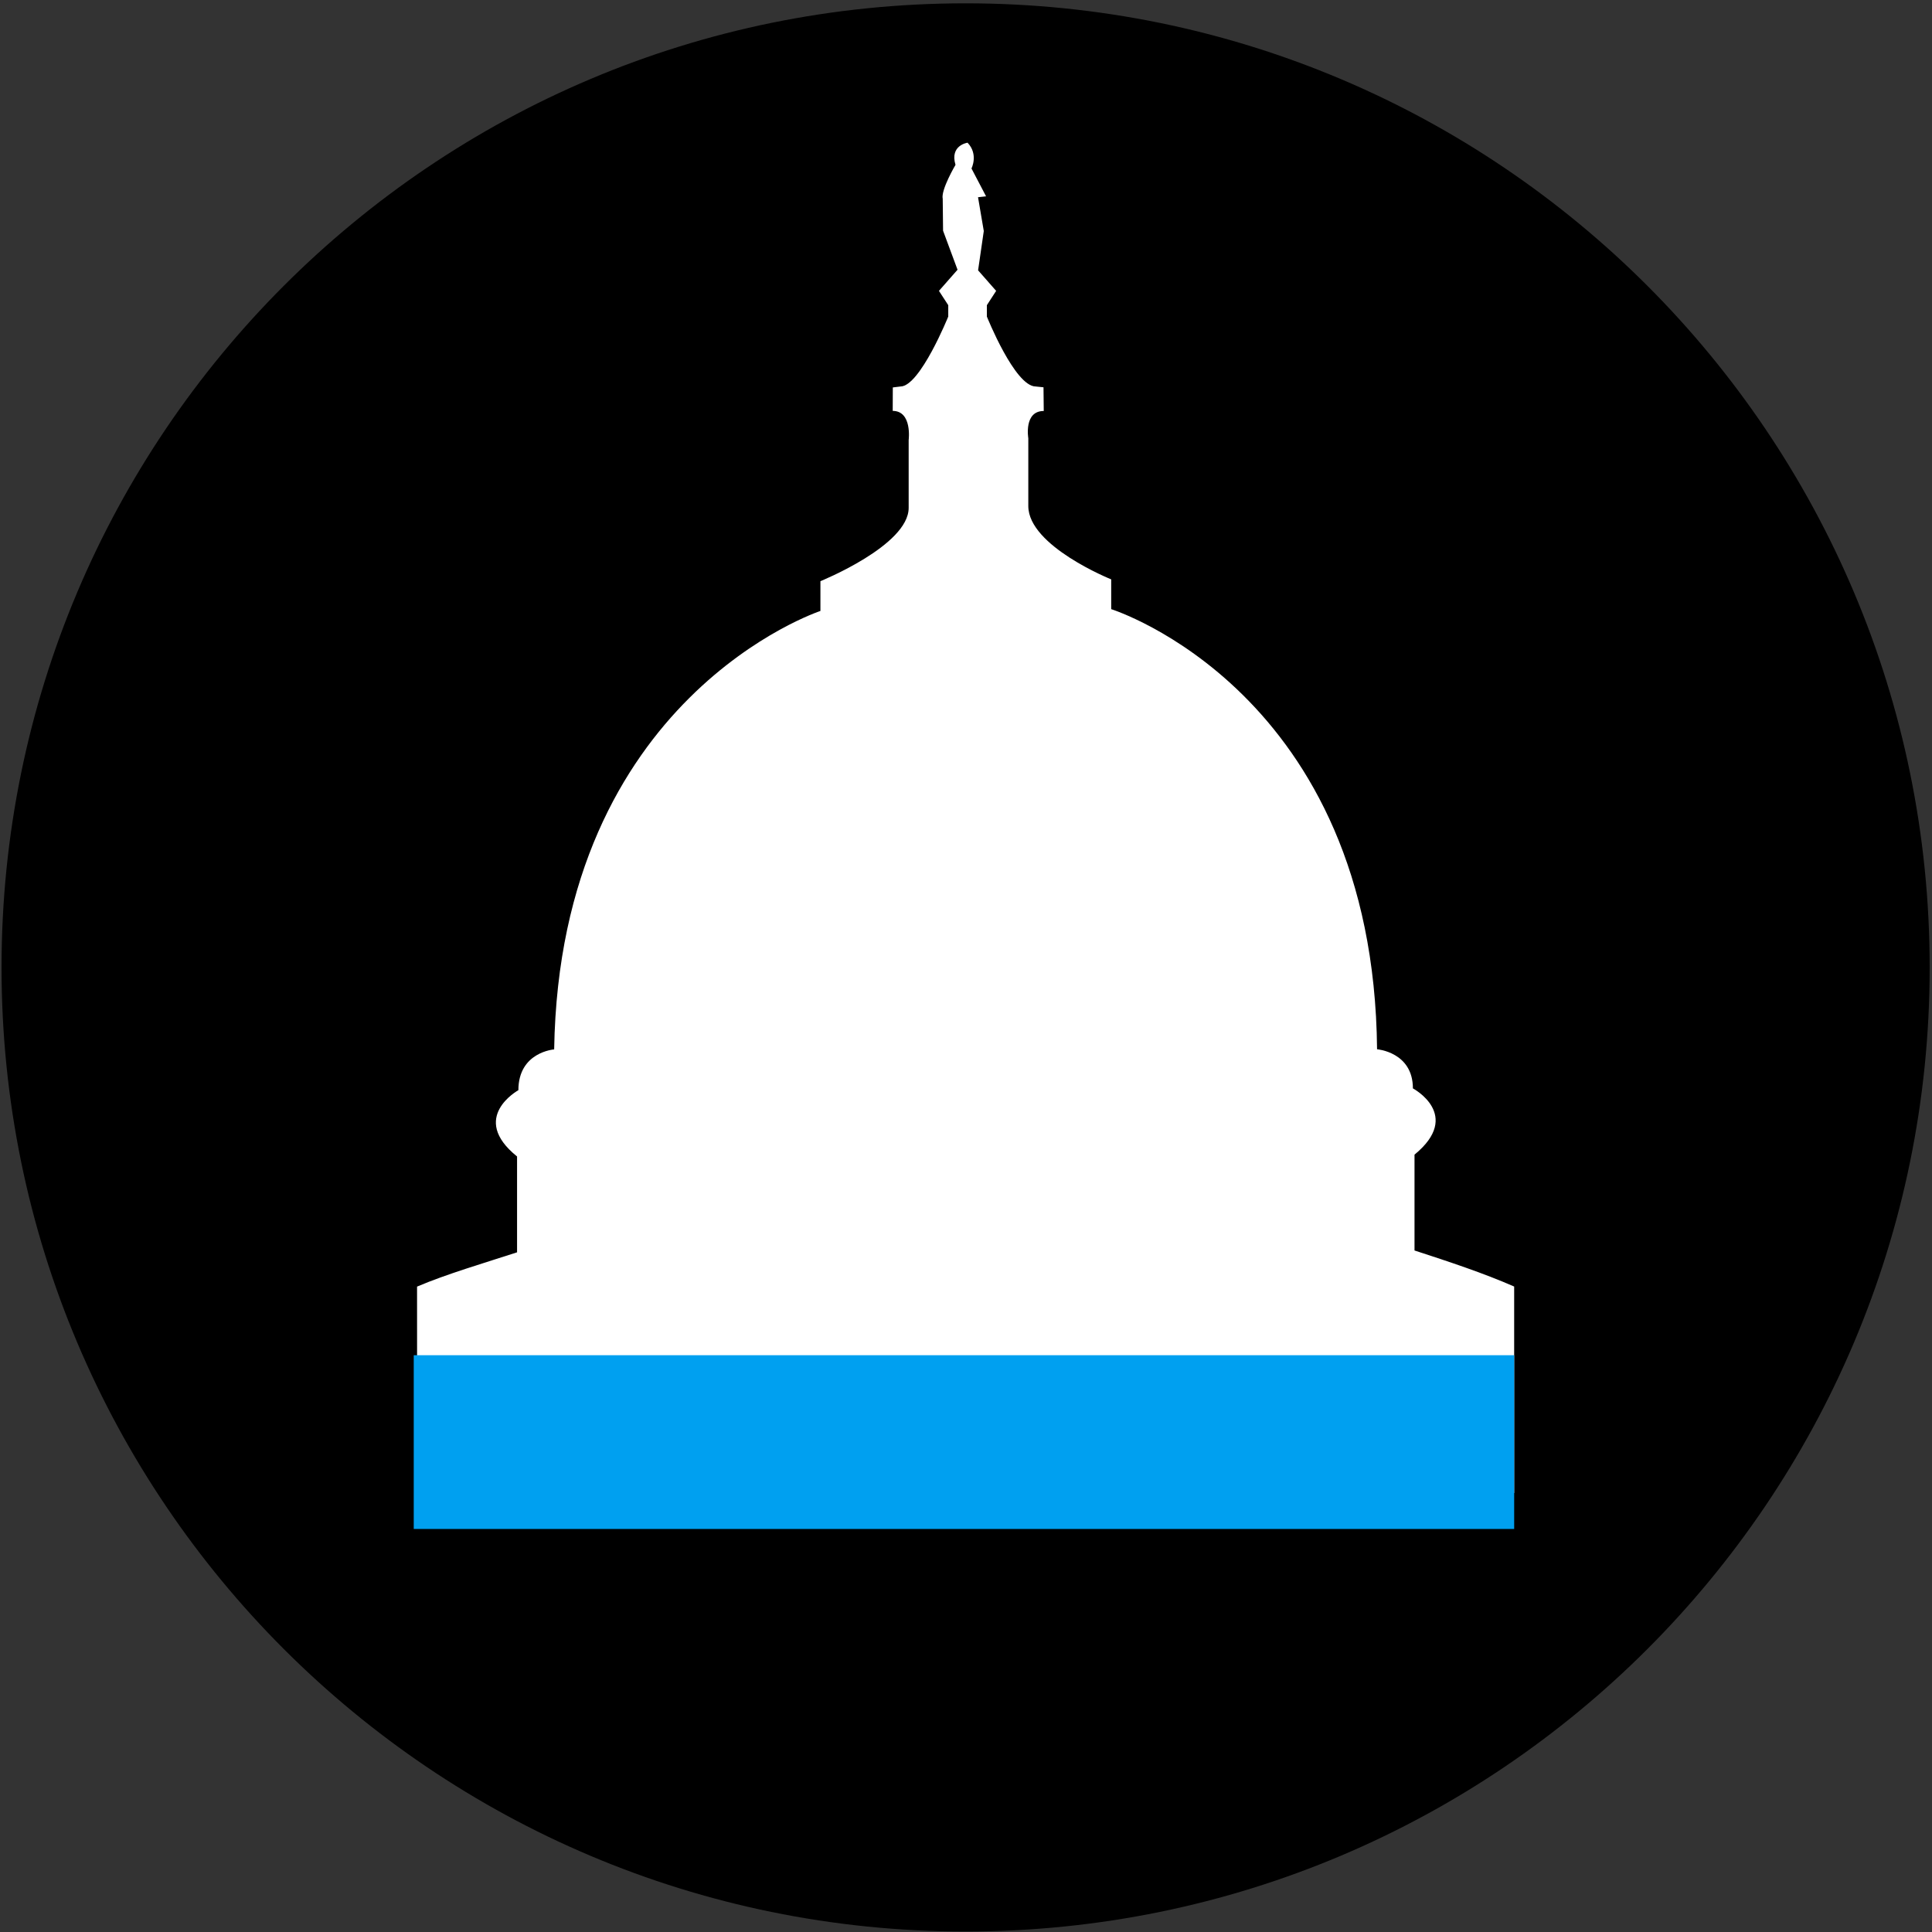 <?xml version="1.0" encoding="UTF-8"?>
<svg width="571px" height="571px" viewBox="0 0 571 571" version="1.1" xmlns="http://www.w3.org/2000/svg" xmlns:xlink="http://www.w3.org/1999/xlink">
    <rect x="0" y="0" width="571" height="571" fill="#333333" stroke="none"/>
    <!-- Generator: Sketch 62 (91390) - https://sketch.com -->
    <title>icon</title>
    <desc>Created with Sketch.</desc>
    <g id="Page-2" stroke="none" stroke-width="1" fill="none" fill-rule="evenodd">
        <g id="JTN-CIRCLE-CAPITOL-ONLY-V11" transform="translate(-17, -145)">
            <g id="icon" transform="translate(312, 425) rotate(-90) translate(-312, -425) translate(12, 125)">
                <path d="M294.072,5.452 C451.447,5.452 579.018,133.023 579.018,290.375 C579.018,447.755 451.447,575.312 294.072,575.312 C136.715,575.312 9.145,447.755 9.145,290.375 C9.145,133.023 136.715,5.452 294.072,5.452" id="circle" fill="#000000"></path>
                <path d="M138.83,128.282 L138.74,452.51 L199.765,452.51 C203.778,443.342 207.055,433.39 210.423,423.058 L238.748,423.058 C250.475,437.38 258.33,422.58 258.33,422.58 C269.085,422.58 269.89,411.99 269.89,411.99 C375.668,410.998 399.967,333.413 399.967,333.413 L408.77,333.413 C408.77,333.413 418.598,308.915 430.435,308.915 L450.48,308.915 C450.48,308.915 458.533,307.522 458.533,313.478 L465.538,313.405 L465.772,311.103 C465.795,304.92 486.442,296.668 486.442,296.668 L489.803,296.668 L494.033,299.41 L500.105,294.072 L511.725,295.757 L521.712,294.055 L521.977,296.433 L530.207,292.12 C530.207,292.12 534.388,294.248 537.822,290.96 C537.822,290.96 537.085,285.642 531.278,287.397 C531.278,287.397 523.885,283.027 521.23,283.62 L511.812,283.723 L500.28,287.998 L494.033,282.505 L489.803,285.255 L486.442,285.255 C486.442,285.255 465.795,276.9 465.772,271.142 L465.495,268.87 L458.565,268.84 C458.533,274.658 449.952,273.555 449.952,273.555 L429.9,273.555 C418.775,273.555 408.235,247.475 408.235,247.475 L399.433,247.475 C399.433,247.475 374.115,170.44 269.848,168.782 C269.848,168.782 269.105,158.208 257.795,158.208 C257.795,158.208 249.72,143.507 238.205,157.817 L209.877,157.817 C206.778,148.305 203.398,136.79 199.743,128.26" id="dome" fill="#FFFFFF"></path>
                <polygon id="bar" fill="#00A0F0" points="128.115 452.512 179.468 452.512 179.468 127.282 128.115 127.282"></polygon>
            </g>
        </g>
    </g>
</svg>